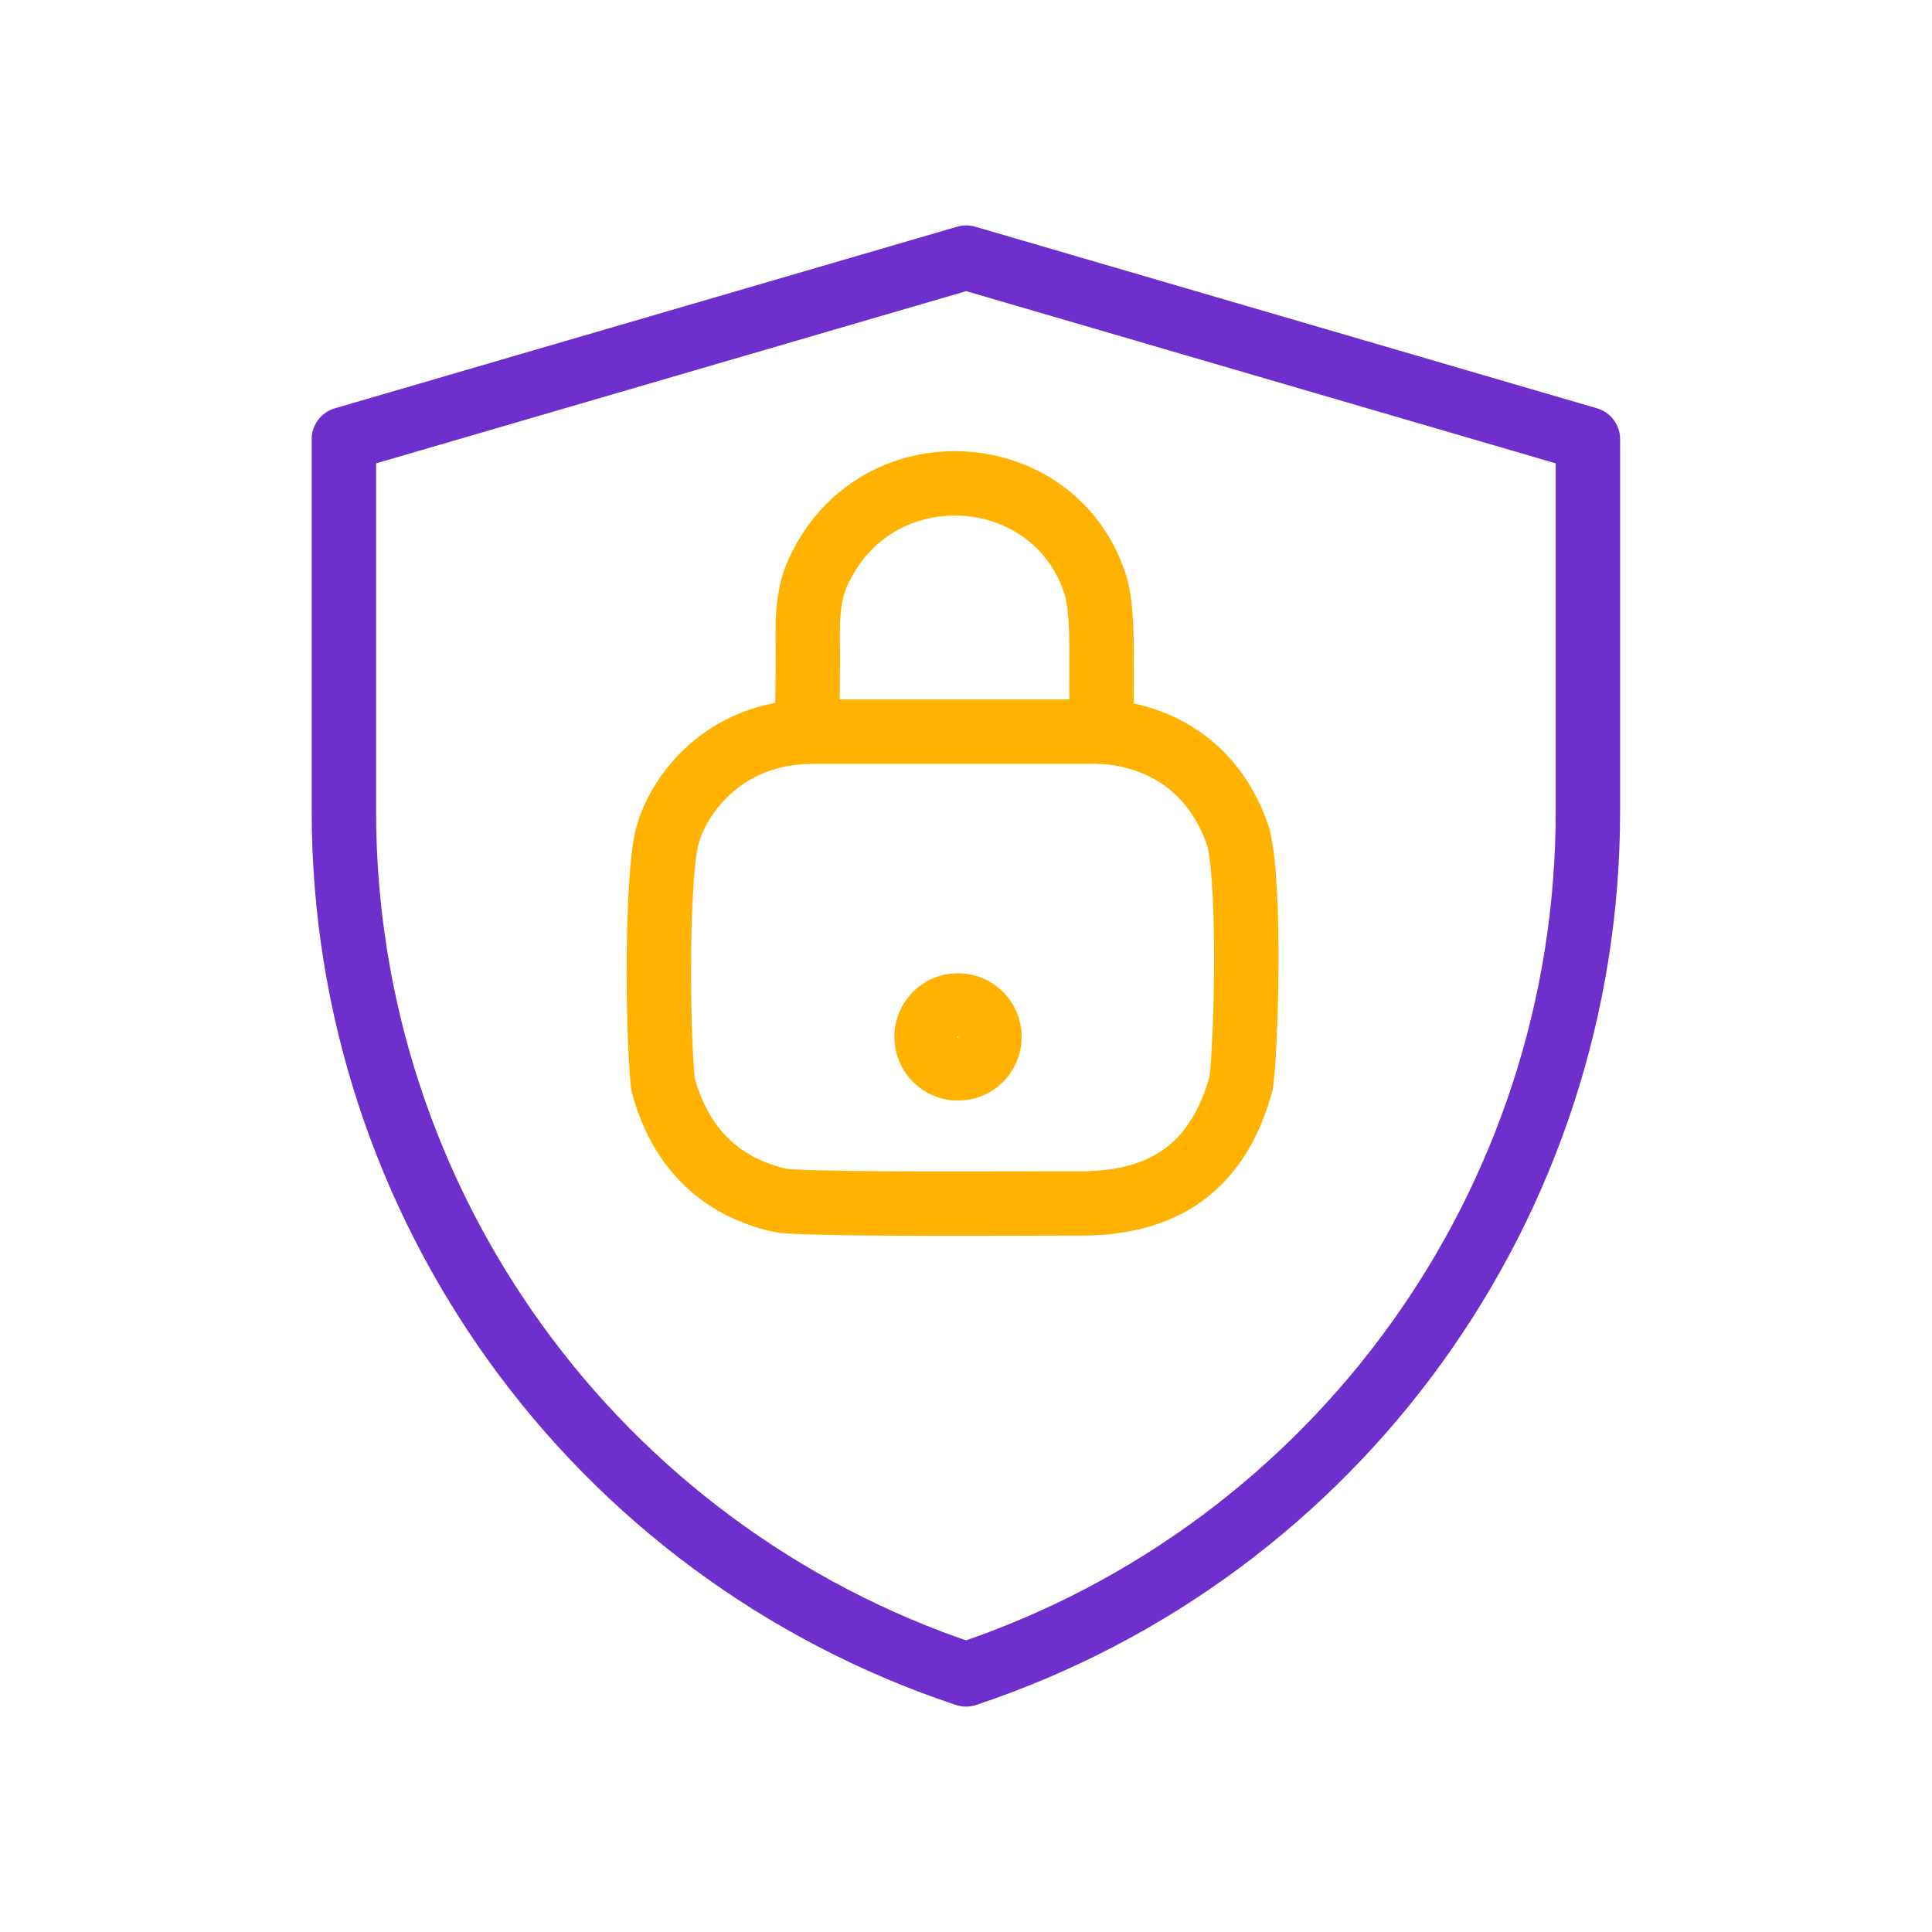 <svg width="30" height="30" viewBox="0 0 30 30" fill="none" xmlns="http://www.w3.org/2000/svg">
<path d="M5.34 6.82L15.003 4L24.657 6.82V12.603C24.657 18.682 20.767 24.078 15 26C9.231 24.078 5.34 18.681 5.34 12.601V6.82Z" stroke="#6E30CC" stroke-linejoin="round"/>
<path d="M12.624 11.361C11.217 11.361 10.513 12.377 10.357 13.002C10.201 13.628 10.201 15.895 10.294 16.833C10.607 18.006 11.389 18.491 12.155 18.647C12.859 18.709 15.829 18.686 16.689 18.686C17.94 18.709 18.878 18.24 19.269 16.833C19.347 16.364 19.425 13.784 19.23 13.002C18.816 11.752 17.784 11.361 17.002 11.361H12.624Z" stroke="#FFB300" stroke-linecap="round" stroke-linejoin="round"/>
<circle cx="14.876" cy="16.101" r="0.489" stroke="#FFB300" stroke-linecap="round" stroke-linejoin="round"/>
<path d="M12.531 11.361C12.531 11.282 12.542 10.832 12.544 10.266C12.546 9.749 12.5 9.25 12.747 8.793C13.673 6.951 16.331 7.139 16.987 9.015C17.101 9.324 17.108 9.814 17.105 10.266C17.1 10.844 17.112 11.361 17.112 11.361" stroke="#FFB300" stroke-linecap="round" stroke-linejoin="round"/>
</svg>
